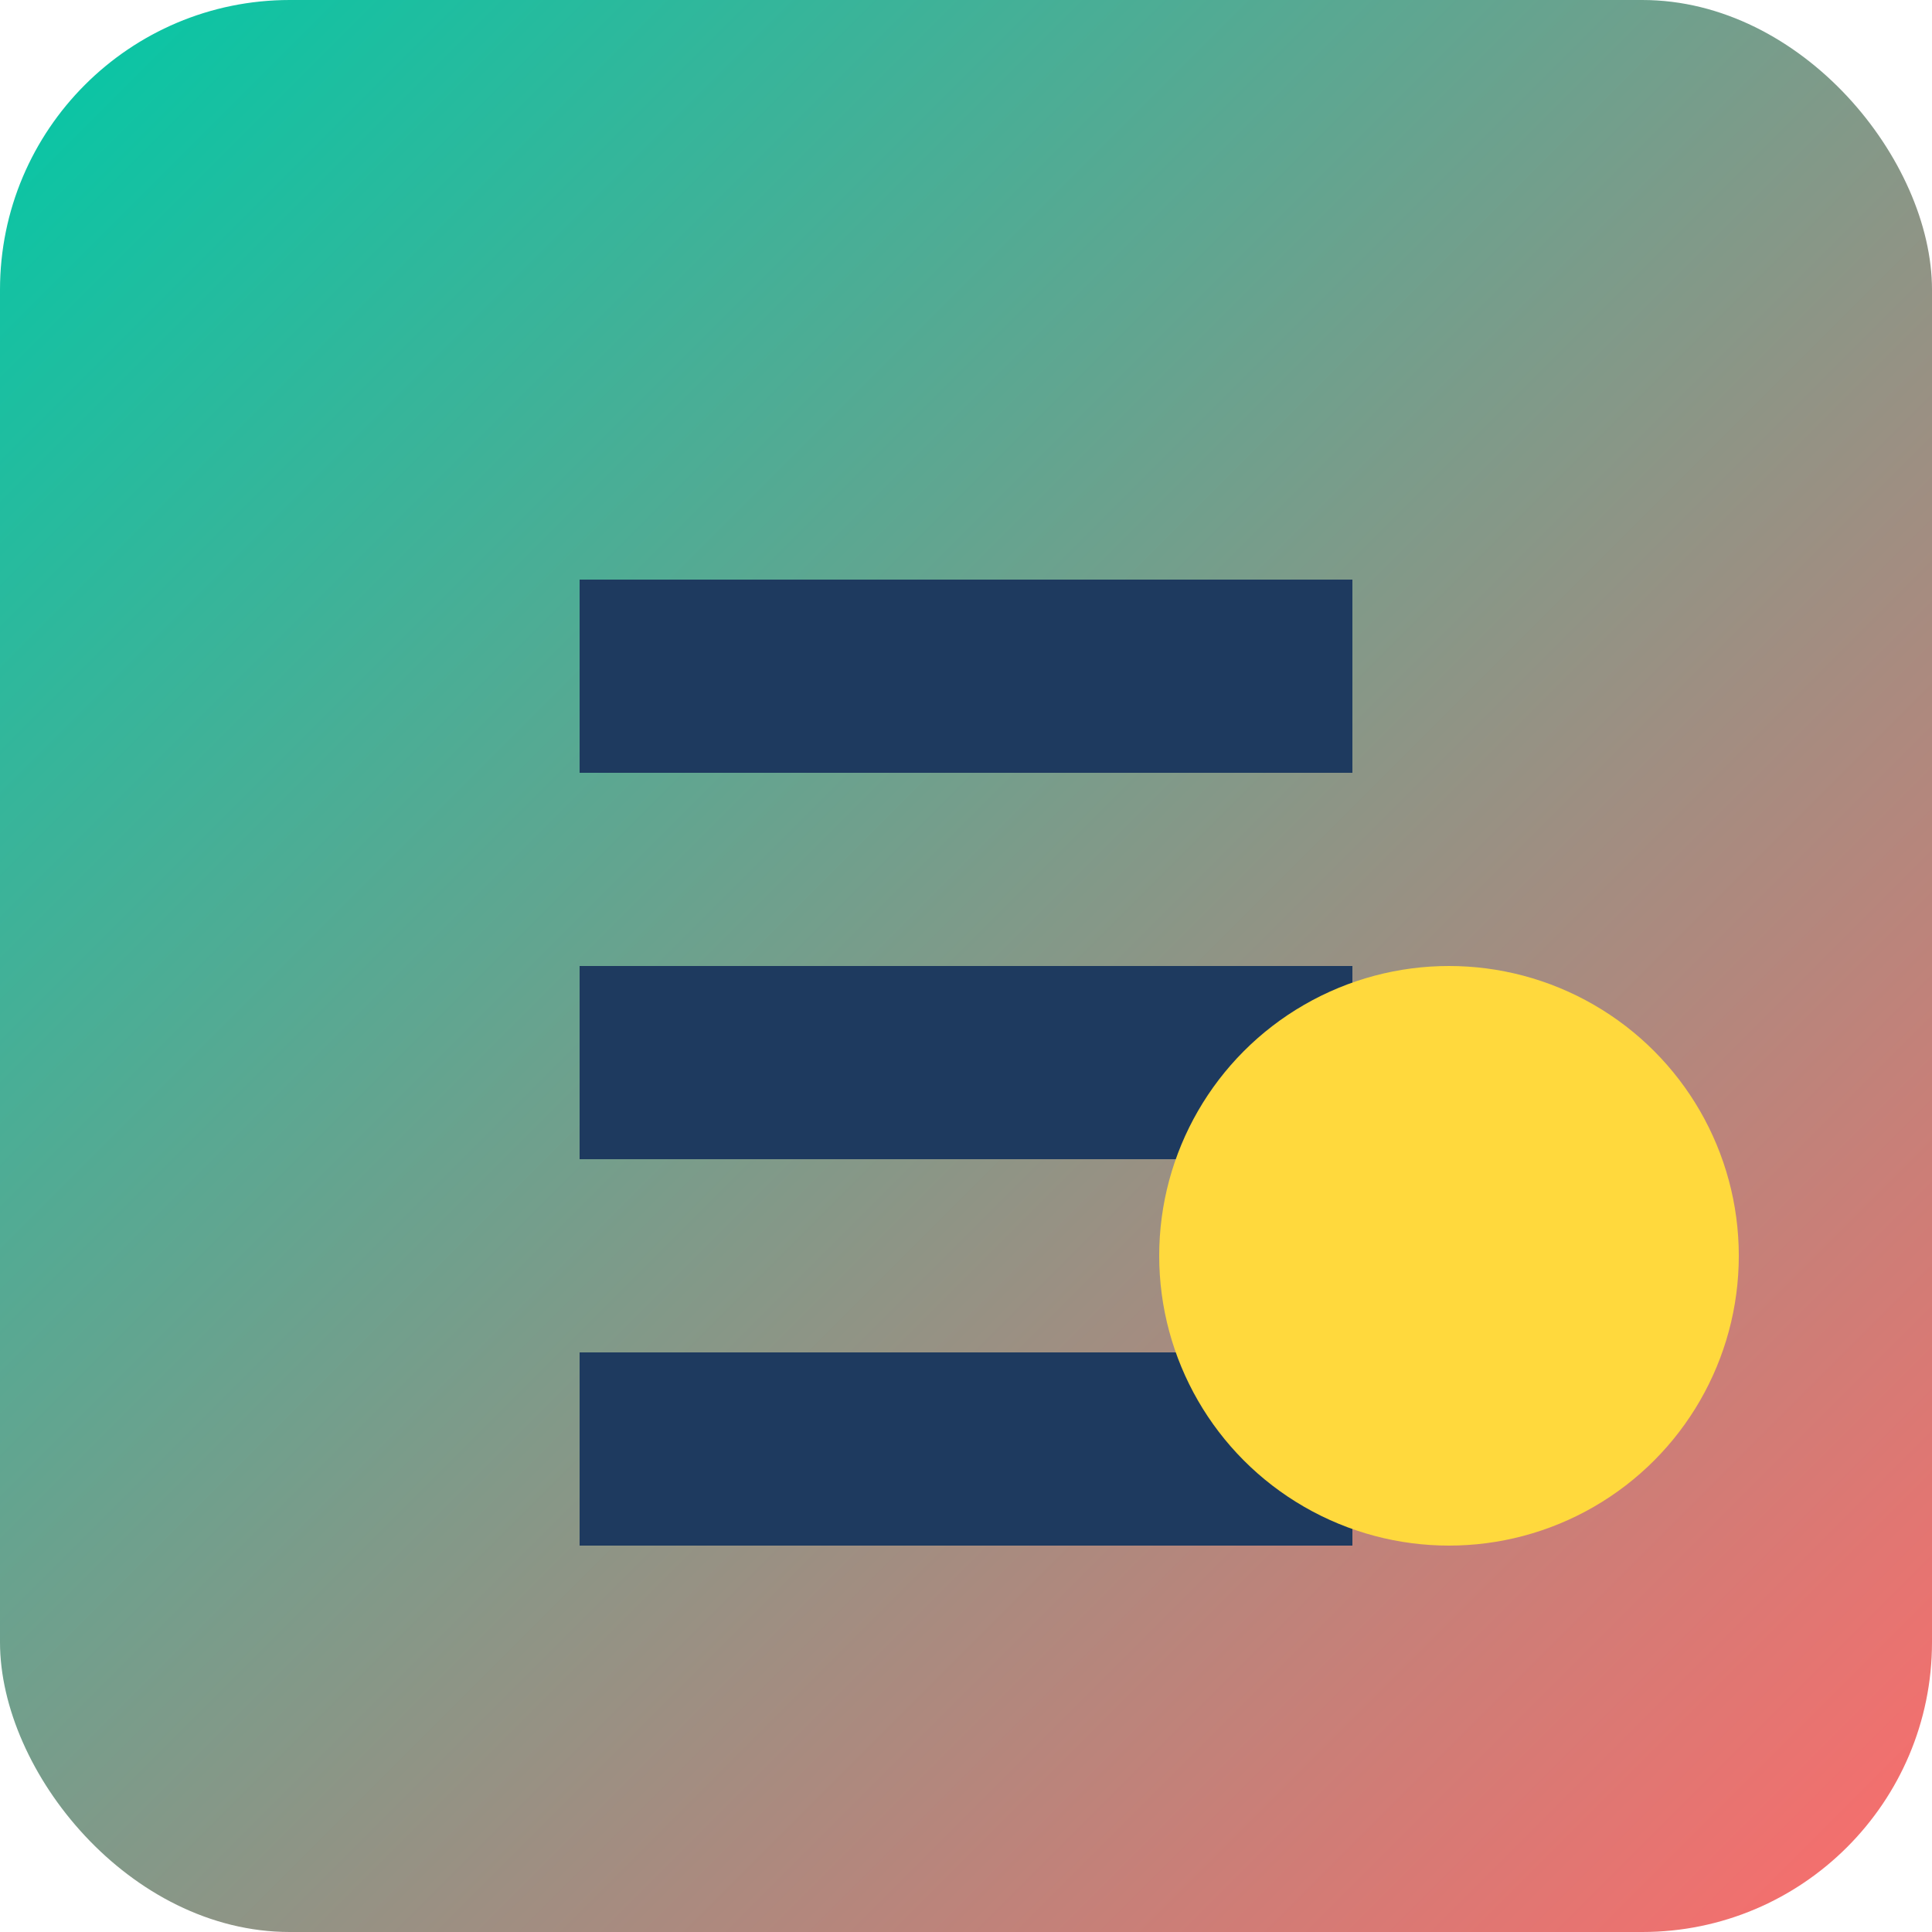 <svg xmlns="http://www.w3.org/2000/svg" viewBox="0 0 100 100" width="32" height="32">
  <defs>
    <linearGradient id="gradient" x1="0%" y1="0%" x2="100%" y2="100%">
      <stop offset="0%" stop-color="#00C9A7"/>
      <stop offset="100%" stop-color="#FF6B6B"/>
    </linearGradient>
  </defs>
  <rect width="100" height="100" rx="15" fill="url(#gradient)"/>
  <path d="M30 30 L70 30 L70 40 L30 40 Z" fill="#1E3A5F"/>
  <path d="M30 50 L70 50 L70 60 L30 60 Z" fill="#1E3A5F"/>
  <path d="M30 70 L70 70 L70 80 L30 80 Z" fill="#1E3A5F"/>
  <circle cx="75" cy="65" r="15" fill="#FFD93D"/>
</svg> 
